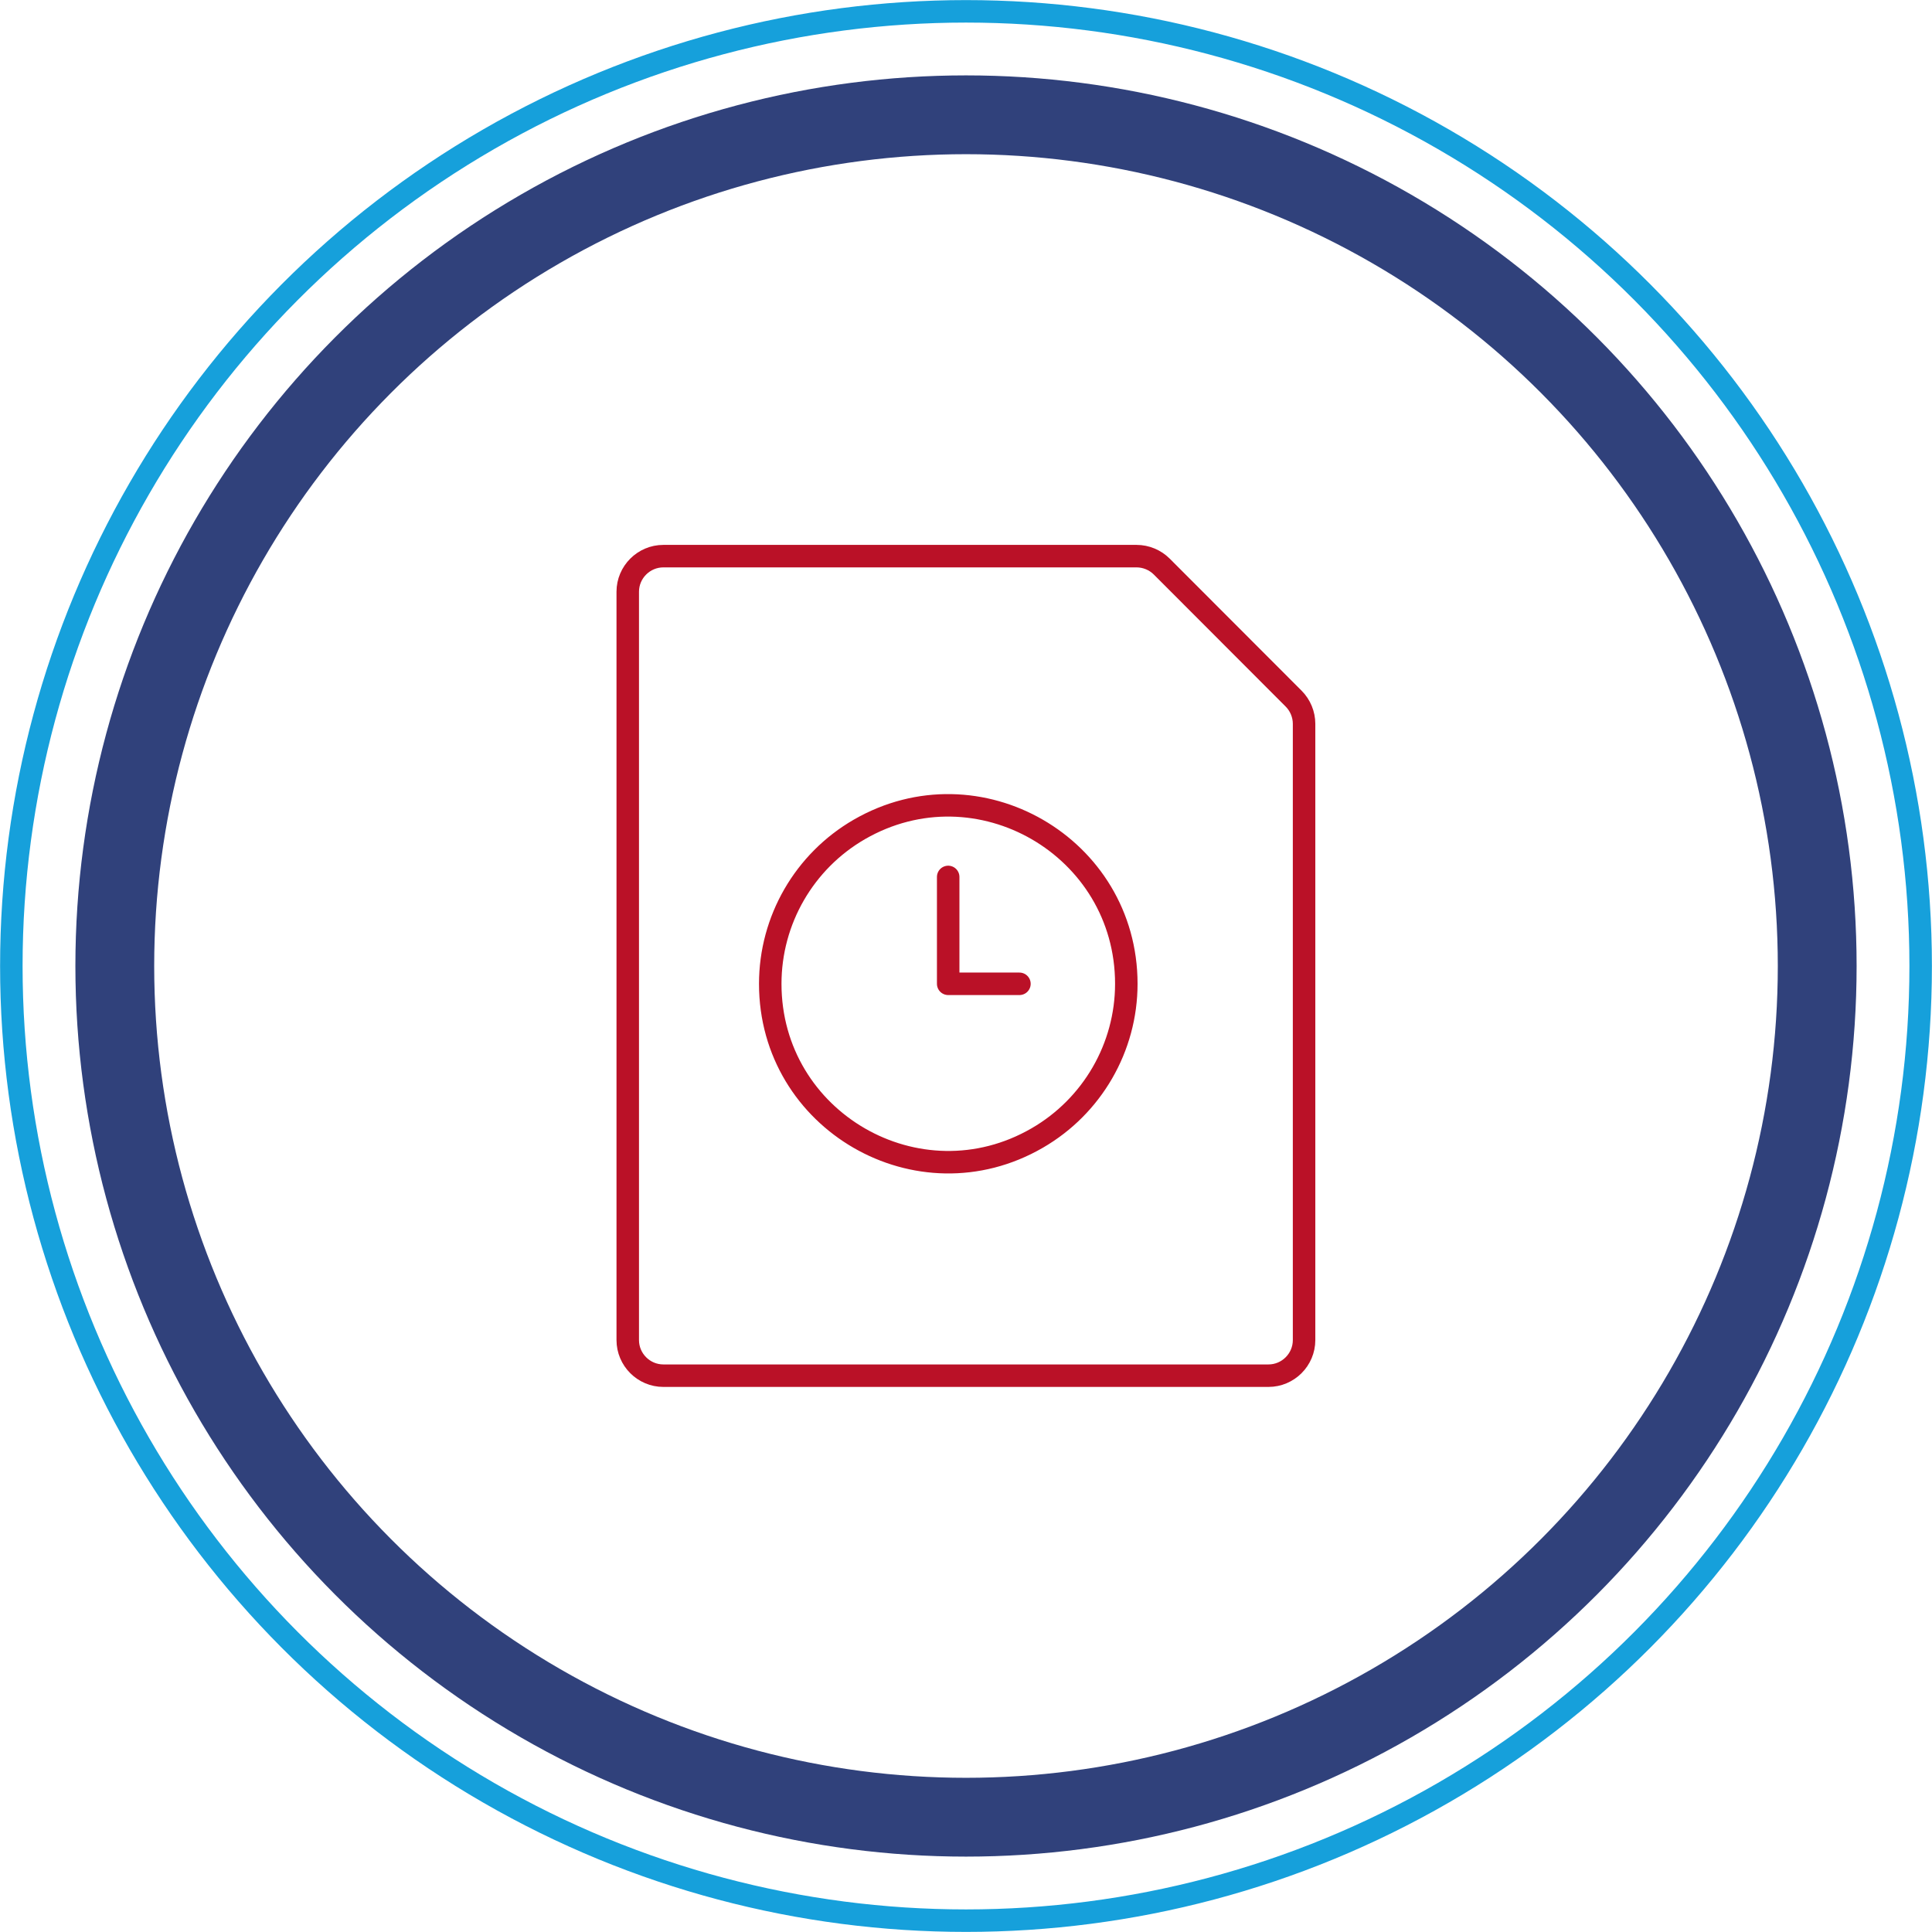 <?xml version="1.0" encoding="UTF-8"?> <svg xmlns="http://www.w3.org/2000/svg" id="Layer_2" viewBox="0 0 107.38 107.38"><defs><style>.cls-1{stroke:#30417b;stroke-width:4.38px;}.cls-1,.cls-2,.cls-3{fill:none;}.cls-2{stroke:#16a0db;}.cls-2,.cls-3{stroke-width:1.25px;}.cls-3{stroke:#ba1127;stroke-linecap:round;stroke-linejoin:round;}</style></defs><g id="Layer_1-2"><path class="cls-3" d="M52.7,48.74v5.94h3.96M42.81,54.68c0,7.62,8.24,12.39,14.84,8.57,3.06-1.77,4.95-5.04,4.95-8.57,0-7.62-8.24-12.39-14.84-8.58-3.06,1.77-4.95,5.04-4.95,8.58ZM71.9,38.83c.37.37.58.88.58,1.4v34.25c0,1.09-.89,1.98-1.98,1.98h-33.63c-1.09,0-1.98-.89-1.98-1.98v-41.59c0-1.09.89-1.98,1.98-1.98h26.3c.52,0,1.03.21,1.4.58l7.33,7.34Z"></path><circle class="cls-1" cx="53.69" cy="53.69" r="47.31"></circle><circle class="cls-2" cx="53.69" cy="53.69" r="53.06"></circle></g></svg> 
